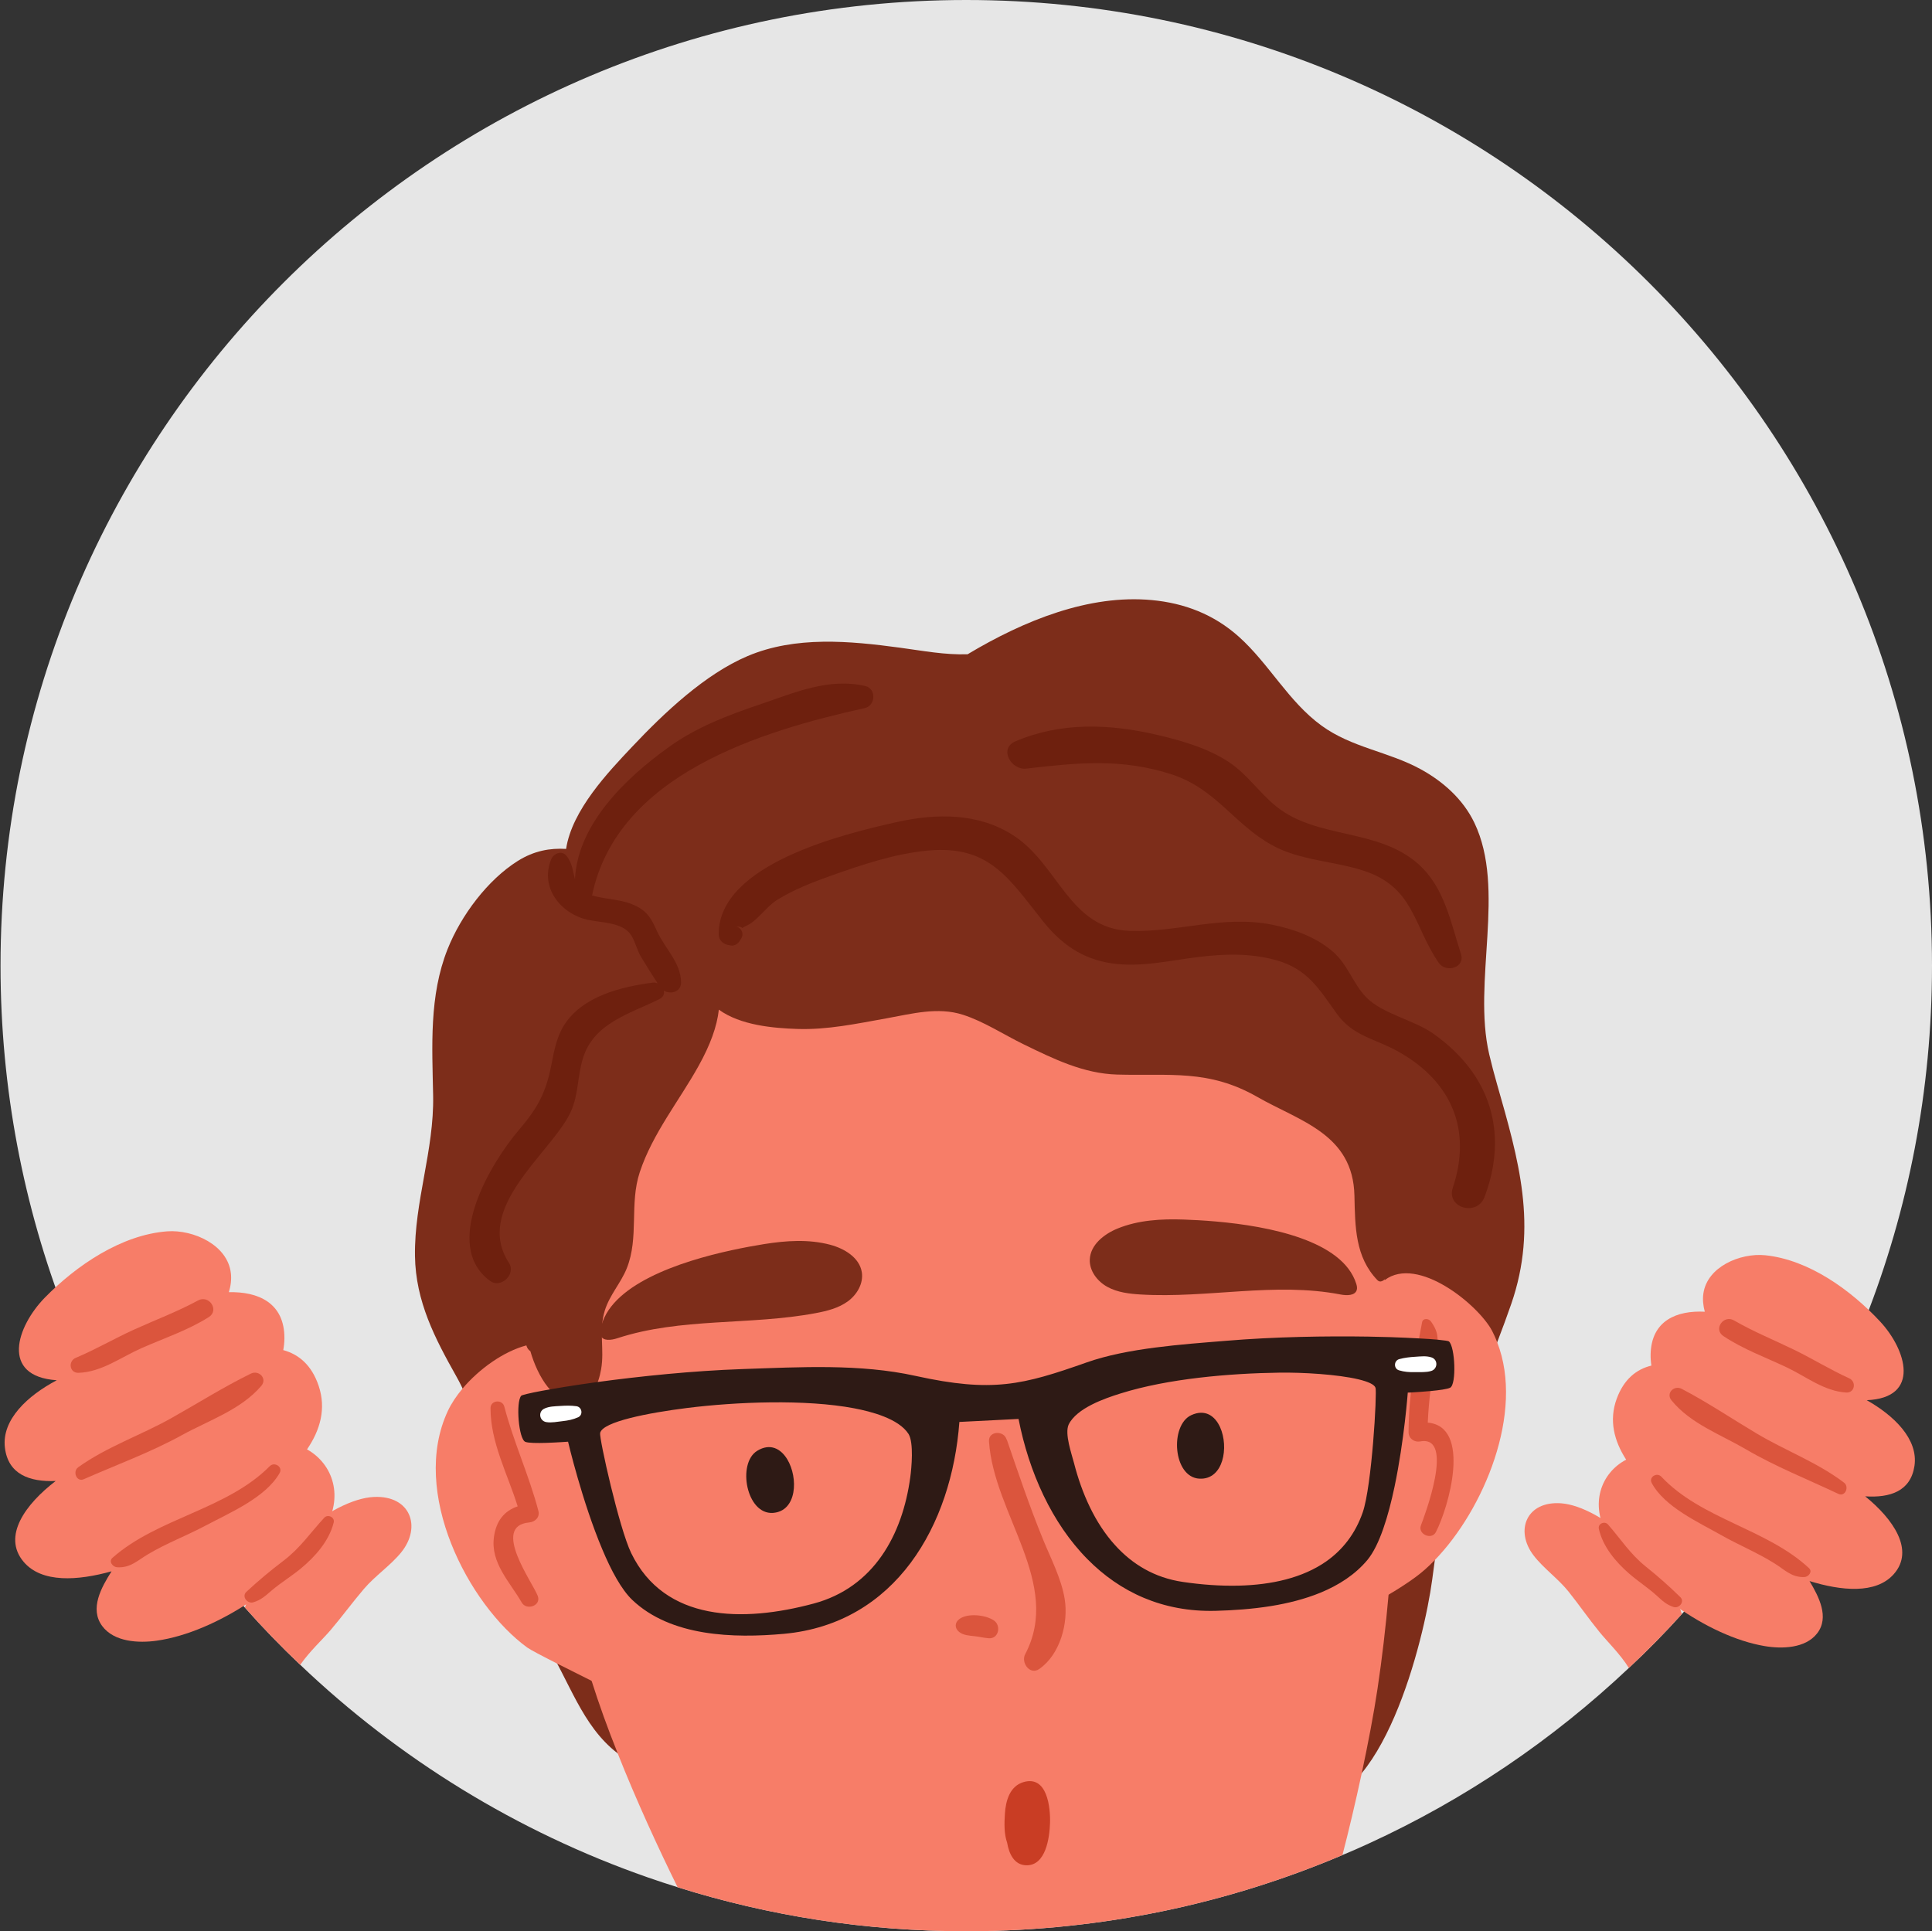 <?xml version="1.0" encoding="UTF-8"?><svg xmlns="http://www.w3.org/2000/svg" xmlns:xlink="http://www.w3.org/1999/xlink" height="1474.0" preserveAspectRatio="xMidYMid meet" version="1.0" viewBox="-0.4 0.0 1474.4 1474.0" width="1474.4" zoomAndPan="magnify"><rect x="-0.4" y="0.0" width="1474.4" height="1474.0" fill="#333333" stroke="none"/><g><g id="change1_1"><path d="M 1474 737 C 1474 927.559 1401.75 1101.18 1283.09 1231.93 C 1270.172 1246.238 1256.68 1260 1242.648 1273.07 C 1184.5 1327.969 1117.5 1373.469 1043.93 1407.141 C 1037.359 1410.18 1030.719 1413.082 1024.078 1415.852 C 936.688 1452.91 840.781 1473.578 740.043 1474 L 737 1474 C 660.25 1474 586.266 1462.25 516.711 1440.398 C 509.102 1438.039 501.566 1435.559 494.031 1432.93 C 393.98 1398.012 303.816 1342.211 228.727 1270.648 C 214 1256.68 199.895 1242.09 186.48 1226.949 C 70.457 1096.75 0 925.07 0 737 C 0 329.949 329.953 0 737 0 C 1144.051 0 1474 329.949 1474 737" fill="#e6e6e6"/></g><g id="change2_1"><path d="M 1142 827.27 C 1139.871 819.793 1137.852 812.254 1136.07 804.613 C 1123.18 749.168 1149.02 678.766 1124.809 628.074 C 1116.109 609.855 1100.602 596.258 1083.621 587.004 C 1058.98 573.582 1031.262 570.66 1008.121 553.828 C 982.895 535.492 968.098 506.66 945.105 486.047 C 925.887 468.82 903.387 460.309 878.578 458 C 830.902 453.559 781.453 473.359 738.039 499.355 C 720.703 499.949 703.965 496.711 686.289 494.328 C 648.246 489.195 606.668 485.219 570.055 500.77 C 537.688 514.52 506.637 543.848 482.176 569.781 C 463.996 589.055 436.109 618.16 431.617 647.922 C 419.328 647.184 407.195 649.305 394.754 657.098 C 371.883 671.426 351.441 698.574 341.152 724.48 C 327.016 760.062 329.41 798.484 330.145 836.188 C 330.957 878.02 315.691 917.188 316.293 958.66 C 316.801 993.395 331.625 1021.66 347.852 1050.5 C 368.262 1086.762 369.277 1125.391 376.602 1165.93 C 382.914 1200.898 396.984 1224.801 415.457 1253.539 C 434.082 1282.5 443.332 1316.961 470.844 1338.102 C 479.891 1345.051 491.734 1332.078 486.266 1322.211 C 486.219 1322.121 486.176 1322.039 486.129 1321.949 C 507.156 1313.891 521.816 1294.52 544.199 1289.18 C 559.004 1285.641 572.754 1286.539 587.289 1280.82 C 599.801 1275.898 611.73 1268.559 623.688 1262.238 C 657.137 1244.539 686.445 1234.172 723.312 1228.57 C 753.348 1224 784.91 1213.031 812.547 1199.602 C 824.191 1193.949 834.996 1185.738 846.906 1180.73 C 870.496 1170.801 889.02 1177.051 910.434 1188.512 C 934.391 1201.34 956.172 1219.699 980.496 1231.52 C 1009.93 1245.828 1031.789 1225.191 1047.039 1199.602 C 1038.09 1223.949 1030.949 1249.199 1040.199 1270.039 C 1041.121 1272.129 1042.551 1273.34 1044.121 1274.059 C 1033.551 1305.961 1017.391 1334.172 989.492 1352.012 C 978.906 1358.789 983.168 1375.461 995.082 1376.398 C 1054.539 1381.109 1086.352 1251.949 1092.559 1205.781 C 1097.199 1171.262 1100.91 1139 1111.73 1105.859 C 1124 1068.289 1140.012 1032.488 1152.898 995.238 C 1173.488 935.699 1158.52 885.191 1142 827.27" fill="#7d2d1a"/></g><g id="change3_1"><path d="M 1063.84 1134.711 C 1063.219 1162.441 1061.699 1190.102 1059.281 1217.129 C 1057.129 1241.82 1054.301 1265.949 1050.84 1288.969 C 1047.941 1308.328 1043.578 1331.078 1038.809 1353.41 C 1033.969 1375.961 1028.719 1398.012 1024.078 1415.852 C 936.688 1452.91 840.781 1473.578 740.043 1474 L 737 1474 C 660.25 1474 586.266 1462.25 516.711 1440.398 C 501.91 1410.391 485.18 1374.09 471.004 1338.27 L 471.004 1338.199 C 463.398 1319.262 456.621 1300.449 451.094 1282.891 C 448.672 1275.07 446.527 1267.539 444.66 1260.281 C 431.387 1208.141 421.707 1154.828 416.449 1101.25 C 415.898 1095.789 415.414 1090.391 415 1084.93 C 414.723 1081.82 414.445 1078.711 414.309 1075.602 C 413.895 1070.891 413.547 1066.191 413.34 1061.488 C 413.133 1058.172 412.926 1054.852 412.785 1051.531 C 412.785 1051.461 412.785 1051.461 412.785 1051.461 C 412.371 1042.68 412.027 1033.969 411.887 1025.191 C 411.266 997.738 411.957 970.289 413.895 942.98 C 415.207 923.48 414.723 897.137 417.695 873.902 C 418.18 870.586 418.664 867.406 419.285 864.223 C 420.602 857.102 422.328 850.535 424.746 844.727 C 426.613 840.164 428.688 835.527 430.766 831.035 C 430.766 830.895 430.832 830.828 430.902 830.691 C 437.746 815.688 445.492 801.098 453.855 786.852 C 467.203 773.301 481.723 760.992 496.863 750.066 C 497.902 749.309 498.871 748.617 499.836 747.926 C 505.301 744.055 510.832 740.387 516.363 736.859 C 516.848 736.516 517.262 736.238 517.746 735.965 C 528.324 729.395 539.18 723.656 550.383 718.746 C 555.566 716.395 560.82 714.254 566.145 712.316 C 599.336 699.938 634.461 693.715 669.652 690.883 C 706.855 687.906 746.059 686.18 784.363 688.809 C 797.363 689.707 810.293 691.09 822.945 693.164 C 829.859 694.199 836.637 695.445 843.344 696.898 C 857.516 700.008 871.348 704.297 884.762 709.617 C 884.762 709.617 884.762 709.688 884.828 709.617 C 898.863 715.219 912.484 721.855 925.762 729.324 C 925.832 729.258 925.832 729.324 925.832 729.324 C 942.012 738.242 957.707 748.34 972.984 758.918 C 1031.27 799.297 1043.172 882.41 1052.922 951.484 C 1053.539 956.531 1054.23 961.578 1054.988 966.559 C 1055.469 969.875 1055.891 973.195 1056.301 976.512 C 1056.371 976.652 1056.371 976.859 1056.371 976.996 C 1058.238 991.172 1059.762 1005.762 1060.871 1020.559 C 1063.84 1057.551 1064.738 1096.199 1063.84 1134.711" fill="#f77d68"/></g><g id="change2_2"><path d="M 557.898 954.223 C 518.719 962.762 464.098 980.539 457.867 1014.719 C 457.582 1016.281 457.41 1017.941 458.023 1019.398 C 459.855 1023.77 466.215 1022.871 470.715 1021.398 C 519.172 1005.5 572.035 1011.672 622.152 1002.219 C 630.719 1000.609 639.445 998.43 646.512 993.324 C 653.574 988.219 658.68 979.559 657.285 970.953 C 655.484 959.848 644.074 952.957 633.203 950.055 C 616.746 945.66 599.305 946.871 582.488 949.578 C 575.758 950.664 567.27 952.18 557.898 954.223" fill="#7d2d1a"/></g><g id="change2_3"><path d="M 927.762 932.312 C 967.707 935.863 1024.121 946.645 1034.602 979.773 C 1035.078 981.285 1035.461 982.914 1035.031 984.441 C 1033.762 989.004 1027.34 988.91 1022.691 988.012 C 972.617 978.324 920.949 991.074 870.043 988 C 861.344 987.477 852.41 986.41 844.762 982.23 C 837.109 978.055 830.961 970.102 831.266 961.391 C 831.656 950.145 842.109 941.875 852.531 937.633 C 868.309 931.207 885.762 930.219 902.785 930.797 C 909.602 931.023 918.211 931.461 927.762 932.312" fill="#7d2d1a"/></g><g id="change4_1"><path d="M 812.098 1220.328 C 809.527 1204.672 801.414 1189.25 795.445 1174.602 C 785.191 1149.43 776.688 1124.211 767.887 1098.57 C 767.836 1098.609 767.781 1098.641 767.73 1098.68 C 765.938 1091.602 753.812 1092 754.344 1100.109 C 758.016 1155.898 810.344 1208.691 781.957 1262.551 C 778.57 1268.98 785.566 1278.809 792.742 1273.809 C 808.586 1262.77 815.133 1238.828 812.098 1220.328" fill="#db553d"/></g><g id="change4_2"><path d="M 758.156 1236.84 C 751.914 1232.52 738.211 1230.949 731.781 1235.68 C 728.09 1238.398 727.996 1242.691 731.57 1245.559 C 734.688 1248.07 739.27 1248.379 743.113 1248.77 C 746.836 1249.148 750.445 1250.109 754.18 1250.379 C 761.836 1250.93 763.75 1240.711 758.156 1236.84" fill="#db553d"/></g><g id="change5_1"><path d="M 780.812 1360.121 C 770.133 1363.18 767.109 1374.57 766.488 1384.309 C 766.023 1391.602 765.785 1399.551 768.191 1406.441 C 769.684 1415.121 773.688 1423.43 782.754 1423.66 C 797.777 1424.031 800.543 1402.488 800.918 1391.57 C 801.324 1379.762 798.895 1354.949 780.812 1360.121" fill="#c93d24"/></g><g id="change3_2"><path d="M 459.32 1182.699 C 457.801 1174.469 456.621 1166.801 455.793 1160.23 C 452.129 1130.43 449.086 1098.828 441.965 1068.961 C 441.137 1065.359 440.234 1061.84 439.27 1058.309 C 440.375 1057.961 441.41 1057.48 442.242 1056.719 C 443.762 1055.41 444.594 1053.469 443.902 1051.051 C 438.578 1031.621 426.27 1024.57 411.887 1025.191 C 408.43 1025.328 404.902 1025.879 401.309 1026.852 C 383.883 1031.48 365.215 1044.828 352.562 1059.828 C 347.93 1065.359 344.059 1071.172 341.43 1076.77 C 312.254 1138.93 357.125 1224.809 401.93 1257.441 C 404.211 1259.102 413.406 1263.941 424.887 1269.75 C 433.047 1273.898 442.312 1278.531 451.094 1282.891 C 469.414 1291.949 485.801 1299.898 485.801 1299.898 C 485.801 1299.898 467.895 1230.961 459.32 1182.699" fill="#f77d68"/></g><g id="change4_3"><path d="M 410.043 1218.262 C 406.523 1208.289 374.043 1164.621 403.453 1162 C 407.914 1161.602 411.75 1158.039 410.477 1153.18 C 403.363 1126.102 391.559 1100.691 384.453 1073.539 C 382.953 1067.801 373.965 1068.609 373.949 1074.73 C 373.895 1100.988 386.941 1124.93 394.664 1149.711 C 384.652 1153.059 378.258 1160.609 376.555 1173.051 C 373.844 1192.891 388.594 1207.23 397.77 1223.129 C 401.391 1229.398 412.641 1225.629 410.043 1218.262" fill="#db553d"/></g><g id="change3_3"><path d="M 1142.18 1024.5 L 1142.18 1024.43 C 1141.07 1021.461 1139.762 1018.621 1138.309 1015.789 C 1127.871 995.941 1081.539 957.98 1056.371 976.996 C 1051.328 980.801 1047.109 986.887 1044.199 995.941 C 1042.961 999.676 1045.379 1002.441 1048.488 1003.41 C 1046.691 1008.941 1045.102 1014.469 1043.648 1020.141 C 1040.75 1030.859 1038.398 1041.781 1036.391 1052.781 C 1033 1070.129 1030.379 1087.629 1027.609 1104.57 C 1023.949 1126.621 1017.512 1161.609 1011.84 1191.621 C 1010.191 1200.121 1008.672 1208.281 1007.281 1215.609 C 1005.762 1223.559 1004.379 1230.551 1003.34 1236.012 C 1001.82 1243.75 1000.922 1248.379 1000.922 1248.379 C 1000.922 1248.379 1018.281 1240.09 1038.051 1229.301 C 1045.031 1225.5 1052.359 1221.352 1059.281 1217.129 C 1066.879 1212.641 1074.07 1208 1079.949 1203.648 C 1084.859 1200.051 1089.77 1195.699 1094.539 1190.719 C 1131.602 1152.621 1163.199 1078.289 1142.18 1024.5" fill="#f77d68"/></g><g id="change4_4"><path d="M 1089.199 1085.789 C 1089.941 1068.121 1092.371 1051.27 1095.352 1033.629 C 1097.18 1022.789 1098.07 1017.578 1091.559 1008.5 C 1089.949 1006.27 1085.512 1005.789 1084.852 1009.23 C 1079.469 1037.359 1074.691 1064.281 1074.551 1093.031 C 1074.531 1097.922 1078.879 1100.98 1083.48 1100.141 C 1110.5 1095.18 1086.121 1158.531 1083.961 1164.25 C 1081.469 1170.891 1092.09 1175.711 1095.379 1169.359 C 1105.109 1150.602 1122.922 1088.809 1089.199 1085.789" fill="#db553d"/></g><g id="change2_4"><path d="M 1019.16 801.559 C 987.051 751.777 935.965 711.645 885.133 686.621 C 821.887 655.488 749.594 656.285 681.609 664.223 C 648.68 668.066 614.977 673.094 583.074 682.973 C 564.172 688.828 537.809 692.879 520.945 705.352 C 519.285 704.324 517.418 704.25 515.746 704.852 C 481.422 691.797 445.906 794.355 437.844 813.367 C 423.332 847.605 412.234 883.629 405.336 920.508 C 398.945 954.672 390.68 993.789 401.449 1027.359 C 402.051 1029.23 403.121 1030.461 404.348 1031.281 C 409.844 1050.281 422.414 1072.5 440.172 1069.391 C 451.895 1067.34 456.289 1056.449 458.328 1045.129 C 461.035 1030.07 456.402 1015.629 461.137 1000.309 C 464.871 988.219 473.305 979.5 477.91 968.047 C 487.406 944.434 479.805 918.891 487.84 894.637 C 497.645 865.043 518.012 840.086 532.82 813.379 C 541.574 797.59 546.734 783.664 548.188 770.602 C 564.723 782.602 589.797 784.723 608.094 785.336 C 631.039 786.105 653.492 781.281 676.059 777.246 C 695.375 773.785 715.145 768.316 734.441 774.496 C 750.434 779.621 765.691 789.719 780.84 797.094 C 803.801 808.27 826.535 819.406 852.066 820.145 C 892.145 821.301 921.879 815.891 959.219 837.27 C 991.57 855.797 1032.18 865.477 1033.23 912.539 C 1033.77 936.504 1033.762 959.406 1050.801 977.082 C 1054.922 981.359 1061.609 970.93 1063.121 964.336 C 1075.691 909.352 1047.879 846.07 1019.16 801.559" fill="#7d2d1a"/></g><g id="change6_1"><path d="M 600.414 1113.828 C 595.488 1105.672 587.359 1101.23 577.469 1107.301 C 561.957 1116.809 569.184 1156.129 589.496 1154.699 C 607.836 1153.398 608.953 1128 600.414 1113.828" fill="#2e1a15"/></g><g id="change6_2"><path d="M 930.723 1089.32 C 926.812 1080.621 919.27 1075.25 908.723 1080.09 C 892.188 1087.672 894.648 1127.57 914.988 1128.578 C 933.352 1129.488 937.504 1104.41 930.723 1089.32" fill="#2e1a15"/></g><g id="change6_3"><path d="M 1039.57 1154.281 C 1033.828 1170.809 1024.078 1182.98 1011.84 1191.621 C 993.66 1204.41 969.875 1209.602 944.984 1210.219 C 930.809 1210.559 916.289 1209.461 902.254 1207.379 C 880.609 1204.199 863.672 1193.828 850.602 1179.379 C 835.184 1162.441 825.156 1139.762 819.211 1116.602 C 817.414 1109.609 811.949 1094.328 815.133 1087.281 C 821.285 1074.699 842.652 1067.301 854.684 1063.559 C 890.914 1052.16 937.859 1048.211 975.82 1047.66 C 993.73 1047.379 1020.559 1048.98 1036.391 1052.781 C 1043.512 1054.512 1048.422 1056.578 1049.32 1059.211 C 1050.57 1063.078 1046.488 1134.371 1039.57 1154.281 Z M 694.27 1127.52 C 688.324 1171.43 666.473 1211.602 620.492 1223.91 C 566.422 1238.43 506.75 1237.809 481.309 1185.398 C 472.109 1166.449 456.762 1097.648 457.59 1093.711 C 459.457 1085 494.859 1078.289 523.898 1074.629 C 561.516 1069.93 614.27 1067.781 651.609 1074.898 C 663.984 1077.25 685.418 1082.648 692.957 1094.469 C 697.035 1101.109 695.238 1120.469 694.27 1127.52 Z M 1105.328 1023.809 C 1104.91 1023.461 1101.871 1022.98 1096.68 1022.488 C 1093.02 1022.148 1088.18 1021.801 1082.512 1021.531 C 1076.289 1021.18 1069.031 1020.828 1060.871 1020.559 C 1055.469 1020.422 1049.738 1020.281 1043.648 1020.141 C 1012.121 1019.66 972.504 1020.211 934.68 1023.391 C 901.77 1026.09 860.074 1028.852 828.891 1039.852 C 780.074 1057.07 757.121 1063.078 698.348 1050.148 C 655.895 1040.75 610.191 1043.441 566.84 1044.898 C 527.91 1046.211 487.461 1050.5 455.793 1054.781 L 455.727 1054.781 C 451.023 1055.469 446.527 1056.102 442.242 1056.719 C 433.527 1058.031 425.715 1059.281 419.219 1060.449 C 417.145 1060.801 415.137 1061.141 413.34 1061.488 C 403.66 1063.289 397.852 1064.738 397.367 1065.289 C 393.148 1070 395.363 1098.551 400.547 1100.488 C 402.898 1101.391 409.676 1101.461 416.449 1101.25 C 424.816 1100.969 433.113 1100.352 433.113 1100.352 C 433.113 1100.352 443.832 1146.121 459.32 1182.699 C 466.098 1198.879 473.91 1213.262 482.066 1221.07 C 511.594 1249.211 559.578 1250.461 597.812 1247 C 683.273 1239.191 725.938 1163.961 731.746 1085.281 C 731.746 1085.281 776.203 1083.059 776.895 1082.988 C 784.848 1123.578 802.34 1162.578 829.516 1190.031 C 854.129 1214.988 886.766 1230.551 927.488 1229.441 C 940.559 1229.09 955.148 1228.129 969.668 1225.781 C 982.527 1223.699 995.457 1220.449 1007.281 1215.609 C 1021.25 1209.871 1033.828 1201.781 1043.172 1190.578 C 1052.359 1179.449 1059.07 1157.391 1063.84 1134.711 C 1071.238 1099.52 1073.941 1062.871 1073.941 1062.871 C 1073.941 1062.871 1074.828 1062.801 1076.289 1062.801 C 1079.469 1062.602 1085.41 1062.25 1091.219 1061.699 C 1097.789 1061.078 1104.148 1060.25 1106.289 1059.141 C 1111.199 1056.648 1110.102 1027.961 1105.328 1023.809" fill="#2e1a15"/></g><g id="change7_1"><path d="M 1092.039 1036.02 C 1088.031 1034.68 1083.789 1035.281 1079.641 1035.531 C 1075.461 1035.789 1071.48 1036.219 1067.441 1037.328 C 1063.25 1038.48 1063.012 1044.602 1067.262 1045.879 C 1071.32 1047.109 1075.16 1047.359 1079.391 1047.262 C 1083.488 1047.172 1087.871 1047.578 1091.82 1046.371 C 1096.879 1044.828 1097.18 1037.719 1092.039 1036.02" fill="#fff"/></g><g id="change7_2"><path d="M 414.926 1075.148 C 418.727 1073.309 423.012 1073.359 427.156 1073.07 C 431.332 1072.781 435.336 1072.691 439.484 1073.27 C 443.785 1073.871 444.82 1079.91 440.773 1081.73 C 436.906 1083.469 433.133 1084.211 428.926 1084.672 C 424.852 1085.102 420.559 1086.078 416.484 1085.398 C 411.266 1084.52 410.051 1077.512 414.926 1075.148" fill="#fff"/></g><g id="change8_1"><path d="M 660.023 523.625 C 632.02 517.09 606.133 528.645 579.523 537.629 C 555.105 545.871 531.234 554.941 510.129 570.098 C 477.203 593.742 440.57 628.73 438.375 670.941 C 436.766 665.199 436.387 658.605 431.805 653.086 C 428.195 648.73 422.012 651.484 420.227 655.879 C 411.332 677.801 427.949 697.559 448.09 702 C 458.402 704.273 474.352 703.848 480.918 713.281 C 484.293 718.129 485.676 725.148 488.773 730.309 C 492.852 737.102 497.164 743.883 501.488 750.547 C 500.352 750.078 499.129 749.789 497.801 749.965 C 473.734 753.121 444.297 760.254 430.227 782.219 C 424.457 791.219 422.469 801.918 420.484 812.211 C 416.277 833.988 410.004 845.535 395.621 862.395 C 373.77 888.02 336.449 950.586 373.68 977.695 C 381.914 983.691 393.551 972.402 388.039 963.941 C 361.246 922.801 417.426 882.086 433.836 851.309 C 441.414 837.09 439.852 822.473 444.539 807.496 C 452.887 780.836 479.652 774.023 502.793 762.562 C 505.863 761.039 506.695 758.504 506.211 756.094 C 511.457 759.277 519.547 757.035 519.363 749.539 C 518.996 734.383 506.93 723.848 500.891 710.504 C 497.109 702.148 494.395 696.52 486.008 692.008 C 474.941 686.055 462.941 686.809 451.426 683.449 C 470.695 590.938 580.469 557.965 659.664 540.402 C 667.832 538.59 668.445 525.594 660.023 523.625" fill="#6e200e"/></g><g id="change8_2"><path d="M 1124.629 820.176 C 1116.422 807.844 1105.43 797.395 1093.352 788.875 C 1078.559 778.441 1054.57 773.844 1042.191 761.141 C 1032.121 750.805 1028.16 736.051 1016.609 726.184 C 1003.422 714.914 986.676 708.996 969.895 705.68 C 932.734 698.328 898.773 711.66 861.949 710.488 C 815.5 709.016 807.496 659.883 772.945 637.605 C 746.152 620.332 714.305 620.68 684.199 627.395 C 643.977 636.359 547.965 659.34 548.074 712.957 C 548.086 717.891 551.66 720.754 556.211 721.449 L 557.684 721.672 C 560.156 722.051 562.902 720.152 564.125 718.16 C 564.531 717.5 564.934 716.84 565.336 716.18 C 567.754 712.238 564.875 707.195 560.34 707.023 C 570.863 707.422 561.234 710.387 570.449 705.957 C 577.25 702.688 585.105 691.543 592.422 686.984 C 605.207 679.02 619.441 673.453 633.578 668.438 C 657.504 659.949 682.953 651.367 708.297 649.133 C 754.824 645.031 769.539 670.527 795.77 703.383 C 809.434 720.496 825.504 731.805 847.402 735.176 C 869.453 738.57 891.812 733.203 913.633 730.484 C 933.836 727.965 953.766 727.32 973.566 732.875 C 997.562 739.605 1006.199 754.809 1019.73 773.629 C 1032.32 791.133 1048.75 792.445 1067.23 802.906 C 1107.371 825.625 1123.07 862.359 1108.32 906.434 C 1103.109 921.98 1126.77 928.656 1132.488 913.656 C 1144.551 882.035 1143.762 848.883 1124.629 820.176" fill="#6e200e"/></g><g id="change8_3"><path d="M 1114.512 728.051 C 1106.629 703.723 1101.969 677.395 1082.16 659.629 C 1051.25 631.918 1004.988 640.707 973.707 615.609 C 960.703 605.18 951.535 591.012 937.453 581.668 C 921.27 570.934 901.289 565.238 882.605 560.867 C 846.34 552.379 809.152 550.988 774.465 565.852 C 761.602 571.363 771.305 587.938 782.707 586.629 C 821.645 582.16 855.137 578.559 893.531 590.953 C 927.422 601.891 941.129 628.84 970.156 644.938 C 991.941 657.02 1017.551 657.023 1040.762 664.727 C 1078.719 677.32 1078.281 706.688 1097.5 734.797 C 1102.961 742.789 1117.969 738.746 1114.512 728.051" fill="#6e200e"/></g><g id="change3_4"><path d="M 233.914 1106.219 C 244.066 1091.328 248.594 1075.051 242.812 1057.789 C 237.539 1042.039 227.746 1033.711 215.773 1030.449 C 216.309 1027.52 216.633 1024.52 216.648 1021.43 C 216.777 994.184 196.34 985.711 174.258 986.242 C 175.684 981.504 176.355 976.559 175.785 971.703 C 174.527 960.984 167.516 952.766 158.406 947.34 C 148.902 941.676 137.109 939.055 127.191 939.801 C 92.121 942.438 57.812 965.938 33.918 990.285 C 12.309 1012.309 -0.438 1050.48 42.914 1053.461 C 20.906 1065.078 0.746 1083.422 3.348 1104.93 C 5.812 1125.328 22.172 1131.129 42.09 1130.352 C 19.262 1147.84 1.117 1172.328 17.539 1191.93 C 31.418 1208.5 59.242 1206.379 84.727 1199.289 C 76.941 1211.57 67.848 1227.82 77.551 1240.988 C 86.637 1253.32 105.547 1254.172 119.121 1252.25 C 165.328 1245.738 221.953 1206.852 246.711 1167.719 C 262.566 1142.66 253.648 1117.238 233.914 1106.219" fill="#f77d68"/></g><g id="change4_5"><path d="M 150.738 992.562 C 134.84 1001.18 118.25 1007.359 101.852 1014.809 C 86.781 1021.672 72.656 1029.93 57.363 1036.379 C 51.406 1038.891 52.566 1048.012 59.508 1047.789 C 77.125 1047.219 91.871 1035.898 107.484 1029 C 124.922 1021.289 142.637 1015.512 158.898 1005.289 C 167.238 1000.039 159.188 987.984 150.738 992.562" fill="#db553d"/></g><g id="change4_6"><path d="M 191.051 1048.391 C 170.641 1058.34 150.176 1071.262 130.141 1082.488 C 106.812 1095.551 81.074 1104.219 59.242 1119.891 C 54.84 1123.059 58.008 1131.422 63.543 1128.98 C 88.539 1117.961 114.43 1108.531 138.395 1095.352 C 159.016 1084 183.312 1076.059 198.98 1057.789 C 203.816 1052.148 197.156 1045.41 191.051 1048.391" fill="#db553d"/></g><g id="change4_7"><path d="M 205.461 1119.039 C 172.555 1152.211 120.184 1158.359 85.457 1188.949 C 82.262 1191.77 85.637 1195.969 88.898 1196.18 C 99.062 1196.852 104.398 1191.09 112.895 1186.051 C 126.879 1177.762 142.398 1171.898 156.766 1164.25 C 174.871 1154.602 202.395 1143.02 213.004 1124.262 C 215.652 1119.57 209.031 1115.43 205.461 1119.039" fill="#db553d"/></g><g id="change3_5"><path d="M 284.941 1142.531 C 252.789 1143.98 199.824 1188.02 186.48 1226.949 C 199.895 1242.09 214 1256.68 228.727 1270.648 C 235.711 1260.551 246.219 1250.801 251.75 1244.309 C 260.531 1234 268.484 1223.078 277.266 1212.781 C 285.84 1202.68 297.73 1194.801 305.82 1184.77 C 321.516 1165.34 312.805 1141.211 284.941 1142.531" fill="#f77d68"/></g><g id="change4_8"><path d="M 254.254 1162.07 C 255.277 1157.969 249.773 1155.449 247.047 1158.398 C 236.434 1169.871 228.699 1181.531 215.969 1191.18 C 205.977 1198.75 196.816 1206.41 187.621 1214.949 C 183.809 1218.488 188.383 1224.25 192.793 1222.969 C 198.871 1221.219 202.277 1217.852 206.992 1213.852 C 214.094 1207.828 222.078 1203.031 229.242 1197.09 C 240.199 1188.012 250.738 1176.129 254.254 1162.07" fill="#db553d"/></g><g id="change3_6"><path d="M 1226.801 1172.43 C 1249.41 1210.398 1302.441 1248.961 1346.352 1256.371 C 1359.262 1258.551 1377.32 1258.23 1386.309 1246.699 C 1395.898 1234.391 1387.648 1218.641 1380.539 1206.73 C 1404.672 1214.148 1431.16 1216.891 1444.828 1201.441 C 1461 1183.16 1444.328 1159.328 1423 1142.051 C 1441.98 1143.309 1457.738 1138.199 1460.621 1118.801 C 1463.648 1098.352 1444.891 1080.32 1424.191 1068.672 C 1465.629 1066.941 1454.461 1030.199 1434.41 1008.629 C 1412.238 984.777 1380.109 961.473 1346.719 958.051 C 1337.27 957.086 1325.961 959.281 1316.738 964.441 C 1307.91 969.383 1301.012 977.043 1299.531 987.238 C 1298.859 991.855 1299.371 996.59 1300.609 1001.148 C 1279.559 1000.07 1259.84 1007.629 1259.262 1033.629 C 1259.199 1036.57 1259.43 1039.449 1259.859 1042.262 C 1248.352 1045.059 1238.789 1052.762 1233.359 1067.641 C 1227.398 1083.969 1231.301 1099.609 1240.602 1114.078 C 1221.488 1124.078 1212.32 1148.109 1226.801 1172.43" fill="#f77d68"/></g><g id="change4_9"><path d="M 1322.891 1007.789 C 1337.828 1016.422 1353.5 1022.738 1368.961 1030.281 C 1383.16 1037.199 1396.422 1045.461 1410.852 1052 C 1416.469 1054.551 1415.129 1063.219 1408.512 1062.828 C 1391.711 1061.828 1377.941 1050.648 1363.219 1043.672 C 1346.781 1035.859 1330.031 1029.891 1314.77 1019.711 C 1306.949 1014.5 1314.949 1003.199 1322.891 1007.789" fill="#db553d"/></g><g id="change4_10"><path d="M 1282.988 1060.012 C 1302.211 1070.031 1321.391 1082.891 1340.219 1094.121 C 1362.141 1107.18 1386.48 1116.121 1406.898 1131.629 C 1411.02 1134.762 1407.781 1142.66 1402.559 1140.191 C 1379 1129.031 1354.539 1119.371 1332.02 1106.172 C 1312.629 1094.82 1289.648 1086.609 1275.18 1068.781 C 1270.711 1063.27 1277.238 1057.012 1282.988 1060.012" fill="#db553d"/></g><g id="change4_11"><path d="M 1267.422 1127.039 C 1297.961 1159.539 1347.77 1166.762 1380.109 1196.84 C 1383.09 1199.609 1379.75 1203.539 1376.641 1203.66 C 1366.922 1204.031 1361.98 1198.391 1354.012 1193.371 C 1340.879 1185.102 1326.219 1179.109 1312.711 1171.43 C 1295.68 1161.77 1269.719 1150 1260.078 1131.828 C 1257.68 1127.289 1264.102 1123.512 1267.422 1127.039" fill="#db553d"/></g><g id="change3_7"><path d="M 1191 1147.371 C 1164.441 1145.43 1155.461 1168.25 1169.98 1187.191 C 1177.441 1196.941 1188.578 1204.762 1196.531 1214.641 C 1204.551 1224.672 1211.879 1235.32 1220.039 1245.34 C 1225.5 1252.191 1236.352 1262.699 1242.648 1273.07 C 1256.68 1260 1270.172 1246.238 1283.09 1231.93 C 1272.172 1194.109 1222.039 1149.719 1191 1147.371" fill="#f77d68"/></g><g id="change4_12"><path d="M 1219.75 1166.84 C 1218.879 1162.898 1224.199 1160.648 1226.719 1163.531 C 1236.551 1174.738 1243.629 1186.07 1255.531 1195.609 C 1264.871 1203.09 1273.41 1210.629 1281.961 1219.012 C 1285.512 1222.488 1280.988 1227.859 1276.82 1226.539 C 1271.07 1224.699 1267.898 1221.41 1263.512 1217.469 C 1256.891 1211.531 1249.391 1206.75 1242.711 1200.898 C 1232.488 1191.961 1222.738 1180.352 1219.75 1166.84" fill="#db553d"/></g></g></svg>